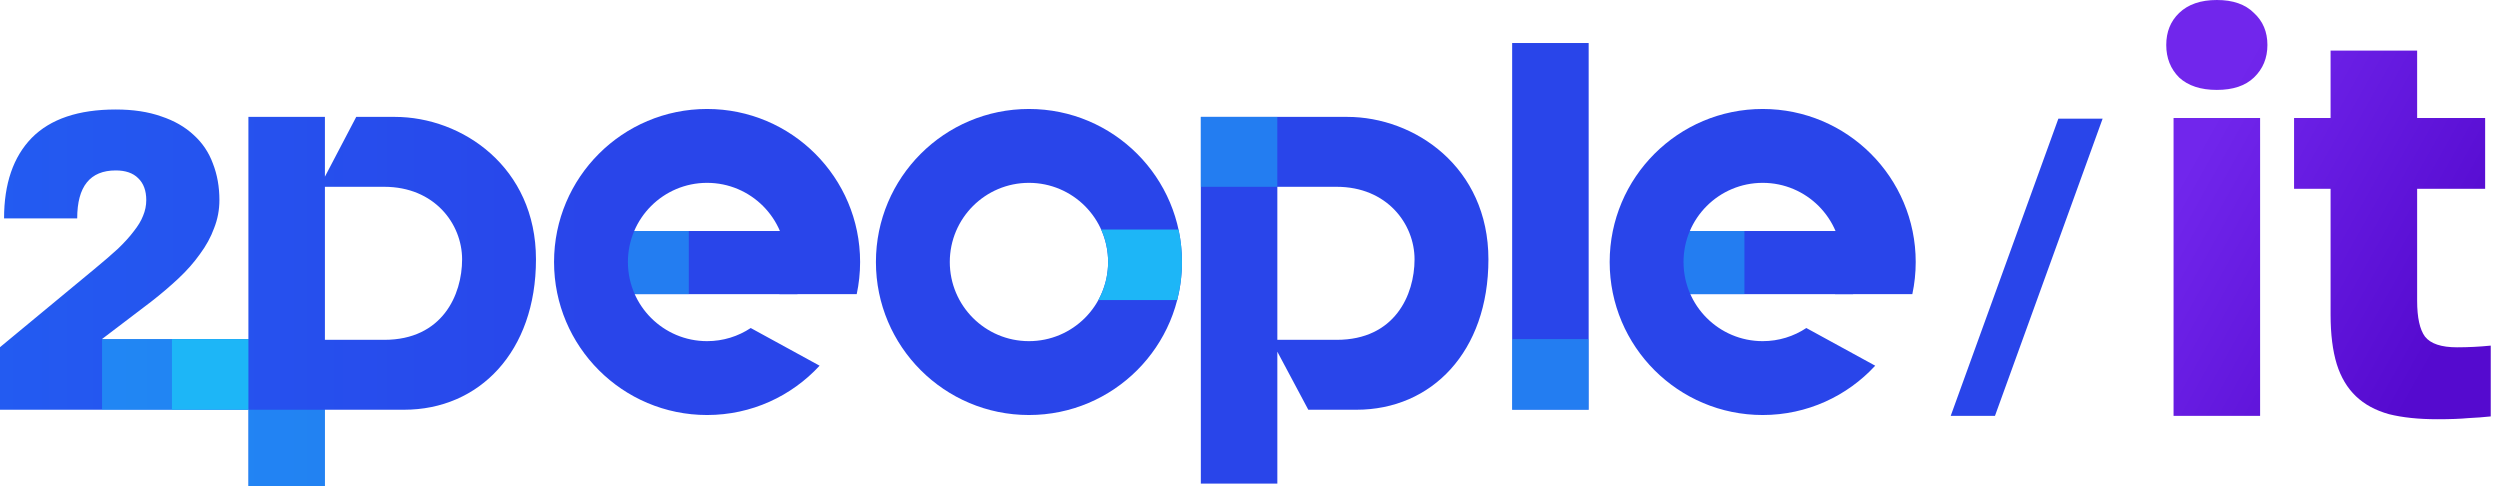<?xml version="1.0" encoding="UTF-8"?> <svg xmlns="http://www.w3.org/2000/svg" width="144" height="28" viewBox="0 0 144 28" fill="none"> <path d="M125.197 6.798H130.182V23.954H125.197V6.798ZM127.69 5.179C126.762 5.179 126.039 4.942 125.521 4.467C125.025 3.971 124.776 3.345 124.776 2.59C124.776 1.834 125.025 1.219 125.521 0.745C126.039 0.248 126.762 0 127.69 0C128.618 0 129.33 0.248 129.826 0.745C130.344 1.219 130.603 1.834 130.603 2.59C130.603 3.345 130.344 3.971 129.826 4.467C129.33 4.942 128.618 5.179 127.69 5.179Z" fill="url(#paint0_linear_0_3504)"></path> <path d="M140.392 24.148C139.313 24.148 138.385 24.051 137.608 23.857C136.831 23.641 136.195 23.296 135.698 22.821C135.202 22.346 134.835 21.731 134.598 20.976C134.36 20.199 134.242 19.249 134.242 18.127V10.876H132.138V6.798H134.242V2.913H139.227V6.798H143.144V10.876H139.227V17.318C139.227 18.289 139.378 18.98 139.68 19.39C140.004 19.8 140.619 20.005 141.525 20.005C142.172 20.005 142.82 19.972 143.467 19.907V23.986C143.057 24.029 142.626 24.062 142.172 24.083C141.719 24.126 141.126 24.148 140.392 24.148Z" fill="url(#paint1_linear_0_3504)"></path> <path fill-rule="evenodd" clip-rule="evenodd" d="M110.15 16.943C110.278 16.346 110.345 15.726 110.345 15.091C110.345 10.223 106.399 6.277 101.531 6.277C96.663 6.277 92.717 10.223 92.717 15.091C92.717 19.959 96.663 23.905 101.531 23.905C104.094 23.905 106.402 22.811 108.012 21.064L104.045 18.894C103.324 19.372 102.46 19.65 101.531 19.65C99.013 19.65 96.972 17.609 96.972 15.091C96.972 12.573 99.013 10.532 101.531 10.532C104.049 10.532 106.09 12.573 106.09 15.091C106.09 15.75 105.95 16.377 105.698 16.943H110.15Z" fill="url(#paint2_linear_0_3504)"></path> <path d="M96.756 13.306H106.739V16.943H96.756L96.756 13.306Z" fill="url(#paint3_linear_0_3504)"></path> <path d="M87.1 2.478H91.507V23.601H87.1V2.478Z" fill="url(#paint4_linear_0_3504)"></path> <path fill-rule="evenodd" clip-rule="evenodd" d="M69.168 6.733V27.856H73.575L73.575 20.258L75.358 23.601H78.134C82.465 23.601 85.733 20.258 85.733 14.939C85.733 9.62 81.478 6.733 77.602 6.733H69.168ZM73.575 10.76V19.574H76.995C80.338 19.574 81.478 16.991 81.478 14.939C81.478 12.887 79.882 10.76 76.995 10.76H73.575Z" fill="url(#paint5_linear_0_3504)"></path> <path fill-rule="evenodd" clip-rule="evenodd" d="M59.267 23.905C64.135 23.905 68.082 19.959 68.082 15.091C68.082 10.223 64.135 6.277 59.267 6.277C54.4 6.277 50.453 10.223 50.453 15.091C50.453 19.959 54.4 23.905 59.267 23.905ZM59.267 19.65C61.785 19.65 63.827 17.609 63.827 15.091C63.827 12.573 61.785 10.532 59.267 10.532C56.75 10.532 54.708 12.573 54.708 15.091C54.708 17.609 56.75 19.65 59.267 19.65Z" fill="url(#paint6_linear_0_3504)"></path> <path fill-rule="evenodd" clip-rule="evenodd" d="M49.347 16.943C49.474 16.346 49.542 15.726 49.542 15.091C49.542 10.223 45.595 6.277 40.727 6.277C35.859 6.277 31.913 10.223 31.913 15.091C31.913 19.959 35.859 23.905 40.727 23.905C43.291 23.905 45.598 22.811 47.209 21.064L43.242 18.894C42.521 19.372 41.657 19.65 40.727 19.65C38.21 19.65 36.168 17.609 36.168 15.091C36.168 12.573 38.21 10.532 40.727 10.532C43.245 10.532 45.286 12.573 45.286 15.091C45.286 15.75 45.146 16.377 44.894 16.943H49.347Z" fill="url(#paint7_linear_0_3504)"></path> <path d="M35.953 13.306H45.935V16.943H35.953L35.953 13.306Z" fill="url(#paint8_linear_0_3504)"></path> <path fill-rule="evenodd" clip-rule="evenodd" d="M5.43 15.504L0 19.998V23.601H14.308V28H18.715V23.601H23.274C27.605 23.601 30.872 20.258 30.872 14.939C30.872 9.62 26.617 6.733 22.742 6.733H20.519L18.715 10.176V6.733H14.308V19.53H5.874L8.706 17.377C9.268 16.94 9.79 16.495 10.274 16.043C10.758 15.59 11.171 15.122 11.514 14.638C11.873 14.155 12.146 13.655 12.333 13.14C12.536 12.626 12.638 12.087 12.638 11.526C12.638 10.761 12.513 10.059 12.263 9.419C12.029 8.78 11.662 8.234 11.163 7.781C10.664 7.313 10.04 6.954 9.291 6.705C8.542 6.439 7.668 6.307 6.67 6.307C4.517 6.307 2.902 6.853 1.825 7.945C0.764 9.037 0.234 10.582 0.234 12.579H4.447C4.447 10.738 5.188 9.817 6.67 9.817C7.232 9.817 7.661 9.966 7.957 10.262C8.269 10.558 8.425 10.98 8.425 11.526C8.425 11.838 8.363 12.142 8.238 12.438C8.129 12.719 7.949 13.016 7.7 13.328C7.466 13.64 7.161 13.975 6.787 14.334C6.412 14.677 5.96 15.067 5.43 15.504ZM18.715 19.574V10.76H22.134C25.021 10.76 26.617 12.887 26.617 14.939C26.617 16.99 25.477 19.574 22.134 19.574H18.715Z" fill="url(#paint9_linear_0_3504)"></path> <path d="M118.562 6.835H121.111L114.91 23.954H112.361L118.562 6.835Z" fill="url(#paint10_linear_0_3504)"></path> <g opacity="0.5"> <path fill-rule="evenodd" clip-rule="evenodd" d="M97.364 16.943C97.112 16.377 96.972 15.75 96.972 15.091C96.972 14.457 97.101 13.854 97.335 13.306H100.479V16.943H97.364Z" fill="#1DB6F7"></path> <path d="M87.1 19.532H91.507V23.601H87.1V19.532Z" fill="#1DB6F7"></path> <path d="M69.165 6.732H73.573V10.759H69.165V6.732Z" fill="#1DB6F7"></path> <path fill-rule="evenodd" clip-rule="evenodd" d="M36.56 16.943C36.309 16.377 36.168 15.75 36.168 15.091C36.168 14.457 36.298 13.854 36.531 13.306H39.675V16.943H36.56Z" fill="#1DB6F7"></path> <path d="M14.308 23.601H18.715V28H14.308V23.601Z" fill="#1DB6F7"></path> <path d="M5.879 19.532H9.898V23.601H5.879V19.532Z" fill="#1DB6F7"></path> </g> <path fill-rule="evenodd" clip-rule="evenodd" d="M63.278 17.262C63.628 16.616 63.827 15.877 63.827 15.091C63.827 14.425 63.684 13.792 63.427 13.221H67.883C68.013 13.824 68.082 14.449 68.082 15.091C68.082 15.847 67.986 16.581 67.807 17.282H63.278V17.262Z" fill="#1DB6F7"></path> <path d="M9.898 19.532H14.309V23.601H9.898V19.532Z" fill="#1DB6F7"></path> <defs> <linearGradient id="paint0_linear_0_3504" x1="124.189" y1="12.749" x2="139.751" y2="21.464" gradientUnits="userSpaceOnUse"> <stop stop-color="#7126EC"></stop> <stop offset="1" stop-color="#550ACF"></stop> </linearGradient> <linearGradient id="paint1_linear_0_3504" x1="124.189" y1="12.749" x2="139.751" y2="21.464" gradientUnits="userSpaceOnUse"> <stop stop-color="#7126EC"></stop> <stop offset="1" stop-color="#550ACF"></stop> </linearGradient> <linearGradient id="paint2_linear_0_3504" x1="-4.85554e-07" y1="17.106" x2="33.82" y2="17.106" gradientUnits="userSpaceOnUse"> <stop stop-color="#235BF1"></stop> <stop offset="1" stop-color="#2945EA"></stop> </linearGradient> <linearGradient id="paint3_linear_0_3504" x1="-4.85554e-07" y1="17.106" x2="33.82" y2="17.106" gradientUnits="userSpaceOnUse"> <stop stop-color="#235BF1"></stop> <stop offset="1" stop-color="#2945EA"></stop> </linearGradient> <linearGradient id="paint4_linear_0_3504" x1="-4.85554e-07" y1="17.106" x2="33.82" y2="17.106" gradientUnits="userSpaceOnUse"> <stop stop-color="#235BF1"></stop> <stop offset="1" stop-color="#2945EA"></stop> </linearGradient> <linearGradient id="paint5_linear_0_3504" x1="-4.85554e-07" y1="17.106" x2="33.82" y2="17.106" gradientUnits="userSpaceOnUse"> <stop stop-color="#235BF1"></stop> <stop offset="1" stop-color="#2945EA"></stop> </linearGradient> <linearGradient id="paint6_linear_0_3504" x1="-4.85554e-07" y1="17.106" x2="33.82" y2="17.106" gradientUnits="userSpaceOnUse"> <stop stop-color="#235BF1"></stop> <stop offset="1" stop-color="#2945EA"></stop> </linearGradient> <linearGradient id="paint7_linear_0_3504" x1="-4.85554e-07" y1="17.106" x2="33.82" y2="17.106" gradientUnits="userSpaceOnUse"> <stop stop-color="#235BF1"></stop> <stop offset="1" stop-color="#2945EA"></stop> </linearGradient> <linearGradient id="paint8_linear_0_3504" x1="-4.85554e-07" y1="17.106" x2="33.82" y2="17.106" gradientUnits="userSpaceOnUse"> <stop stop-color="#235BF1"></stop> <stop offset="1" stop-color="#2945EA"></stop> </linearGradient> <linearGradient id="paint9_linear_0_3504" x1="-4.85554e-07" y1="17.106" x2="33.82" y2="17.106" gradientUnits="userSpaceOnUse"> <stop stop-color="#235BF1"></stop> <stop offset="1" stop-color="#2945EA"></stop> </linearGradient> <linearGradient id="paint10_linear_0_3504" x1="-4.85554e-07" y1="17.106" x2="33.82" y2="17.106" gradientUnits="userSpaceOnUse"> <stop stop-color="#235BF1"></stop> <stop offset="1" stop-color="#2945EA"></stop> </linearGradient> </defs> </svg> 